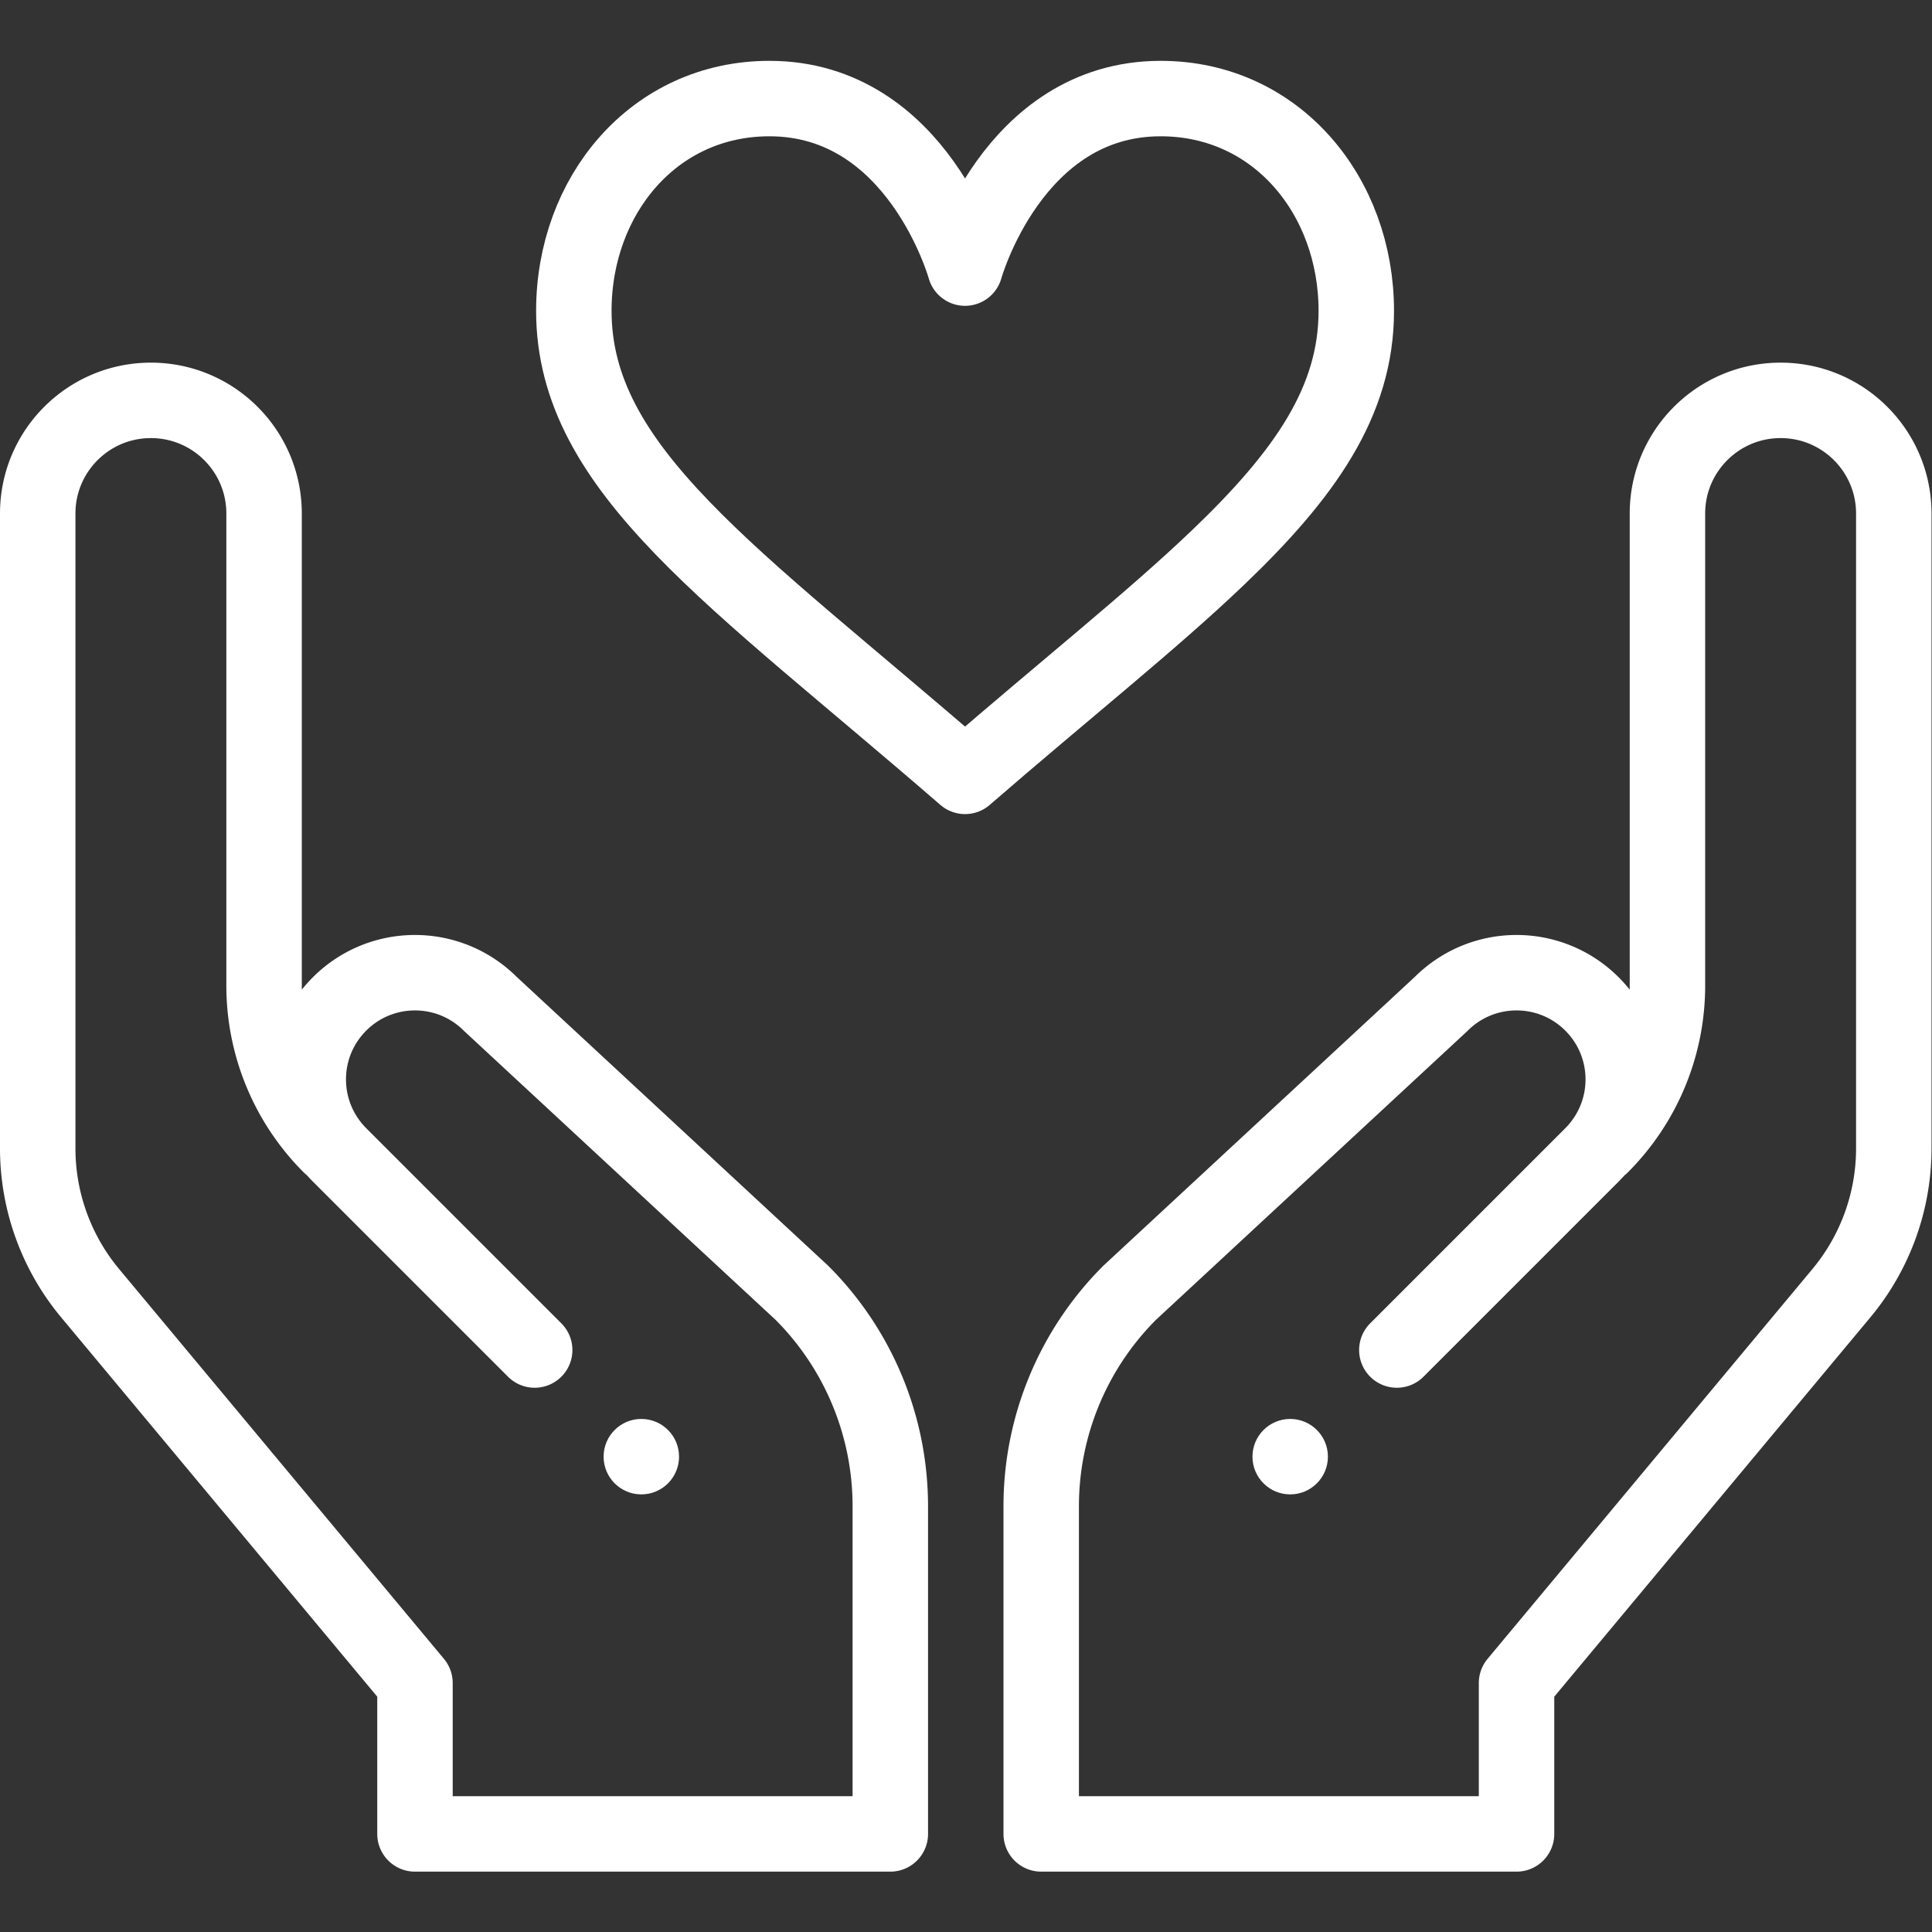 <svg xmlns="http://www.w3.org/2000/svg" xmlns:xlink="http://www.w3.org/1999/xlink" width="512" height="512" x="0" y="0" viewBox="0 0 682.667 682.667" style="enable-background:new 0 0 512 512" xml:space="preserve"><rect x="0" y="0" width="682.667" height="682.667" fill="#333333" stroke="none"/><g><defs><clipPath id="a"><path d="M0 512h512V0H0Z" fill="#ffffff" opacity="1" data-original="#000000"></path></clipPath></defs><g clip-path="url(#a)" transform="matrix(1.333 0 0 -1.333 0 682.667)"><path d="M0 0c5.52 0 10-4.48 10-10S5.52-20 0-20s-10 4.48-10 10S-5.52 0 0 0" style="fill-opacity:1;fill-rule:nonzero;stroke:none" transform="translate(342 136)" fill="#ffffff" data-original="#000000" opacity="1"></path><path d="M0 0c5.52 0 10-4.48 10-10S5.52-20 0-20s-10 4.48-10 10S-5.52 0 0 0" style="fill-opacity:1;fill-rule:nonzero;stroke:none" transform="translate(170 136)" fill="#ffffff" data-original="#000000" opacity="1"></path><path d="M0 0a59.992 59.992 0 0 0-17.57 42.42v125.15c0 16.57-13.43 30-30 30s-30-13.43-30-30V-.71c0-14.03 4.92-27.63 13.91-38.41l86.09-103.31v-40h126v86.86C148.43-74.35 140-54 125-39L42.43 37.57c-11.05 11.05-28.95 11.05-40 0C-7.8 27.34-8.56 11.23.17.13c.69-.89 1.44-1.74 2.26-2.56l51.73-51.73" style="stroke-width:20;stroke-linecap:round;stroke-linejoin:round;stroke-miterlimit:10;stroke-dasharray:none;stroke-opacity:1" transform="translate(87.57 208.43)" fill="none" stroke="#ffffff" stroke-width="20" stroke-linecap="round" stroke-linejoin="round" stroke-miterlimit="10" stroke-dasharray="none" stroke-opacity="" data-original="#000000" opacity="1"></path><path d="M0 0a59.992 59.992 0 0 1 17.57 42.42v125.15c0 16.57 13.43 30 30 30s30-13.43 30-30V-.71c0-14.03-4.92-27.63-13.91-38.41l-86.09-103.31v-40h-126v86.86C-148.43-74.35-140-54-125-39l82.57 76.57c11.05 11.05 28.95 11.05 40 0C7.8 27.34 8.56 11.23-.17.13a27.06 27.06 0 0 0-2.26-2.56l-51.73-51.73" style="stroke-width:20;stroke-linecap:round;stroke-linejoin:round;stroke-miterlimit:10;stroke-dasharray:none;stroke-opacity:1" transform="translate(424.43 208.43)" fill="none" stroke="#ffffff" stroke-width="20" stroke-linecap="round" stroke-linejoin="round" stroke-miterlimit="10" stroke-dasharray="none" stroke-opacity="" data-original="#000000" opacity="1"></path><path d="M0 0c39.41 0 51.85-44.94 51.85-44.94S64.3 0 103.7 0c30.7 0 51.86-25.76 51.86-56.28 0-24.01-13.65-43.4-36.73-65.46-17.51-16.74-40.45-34.93-66.98-57.93-61.5 53.31-103.7 81.17-103.7 123.39C-51.85-25.76-30.69 0 0 0Z" style="stroke-width:20;stroke-linecap:round;stroke-linejoin:round;stroke-miterlimit:10;stroke-dasharray:none;stroke-opacity:1" transform="translate(203.96 486)" fill="none" stroke="#ffffff" stroke-width="20" stroke-linecap="round" stroke-linejoin="round" stroke-miterlimit="10" stroke-dasharray="none" stroke-opacity="" data-original="#000000" opacity="1"></path></g></g></svg>